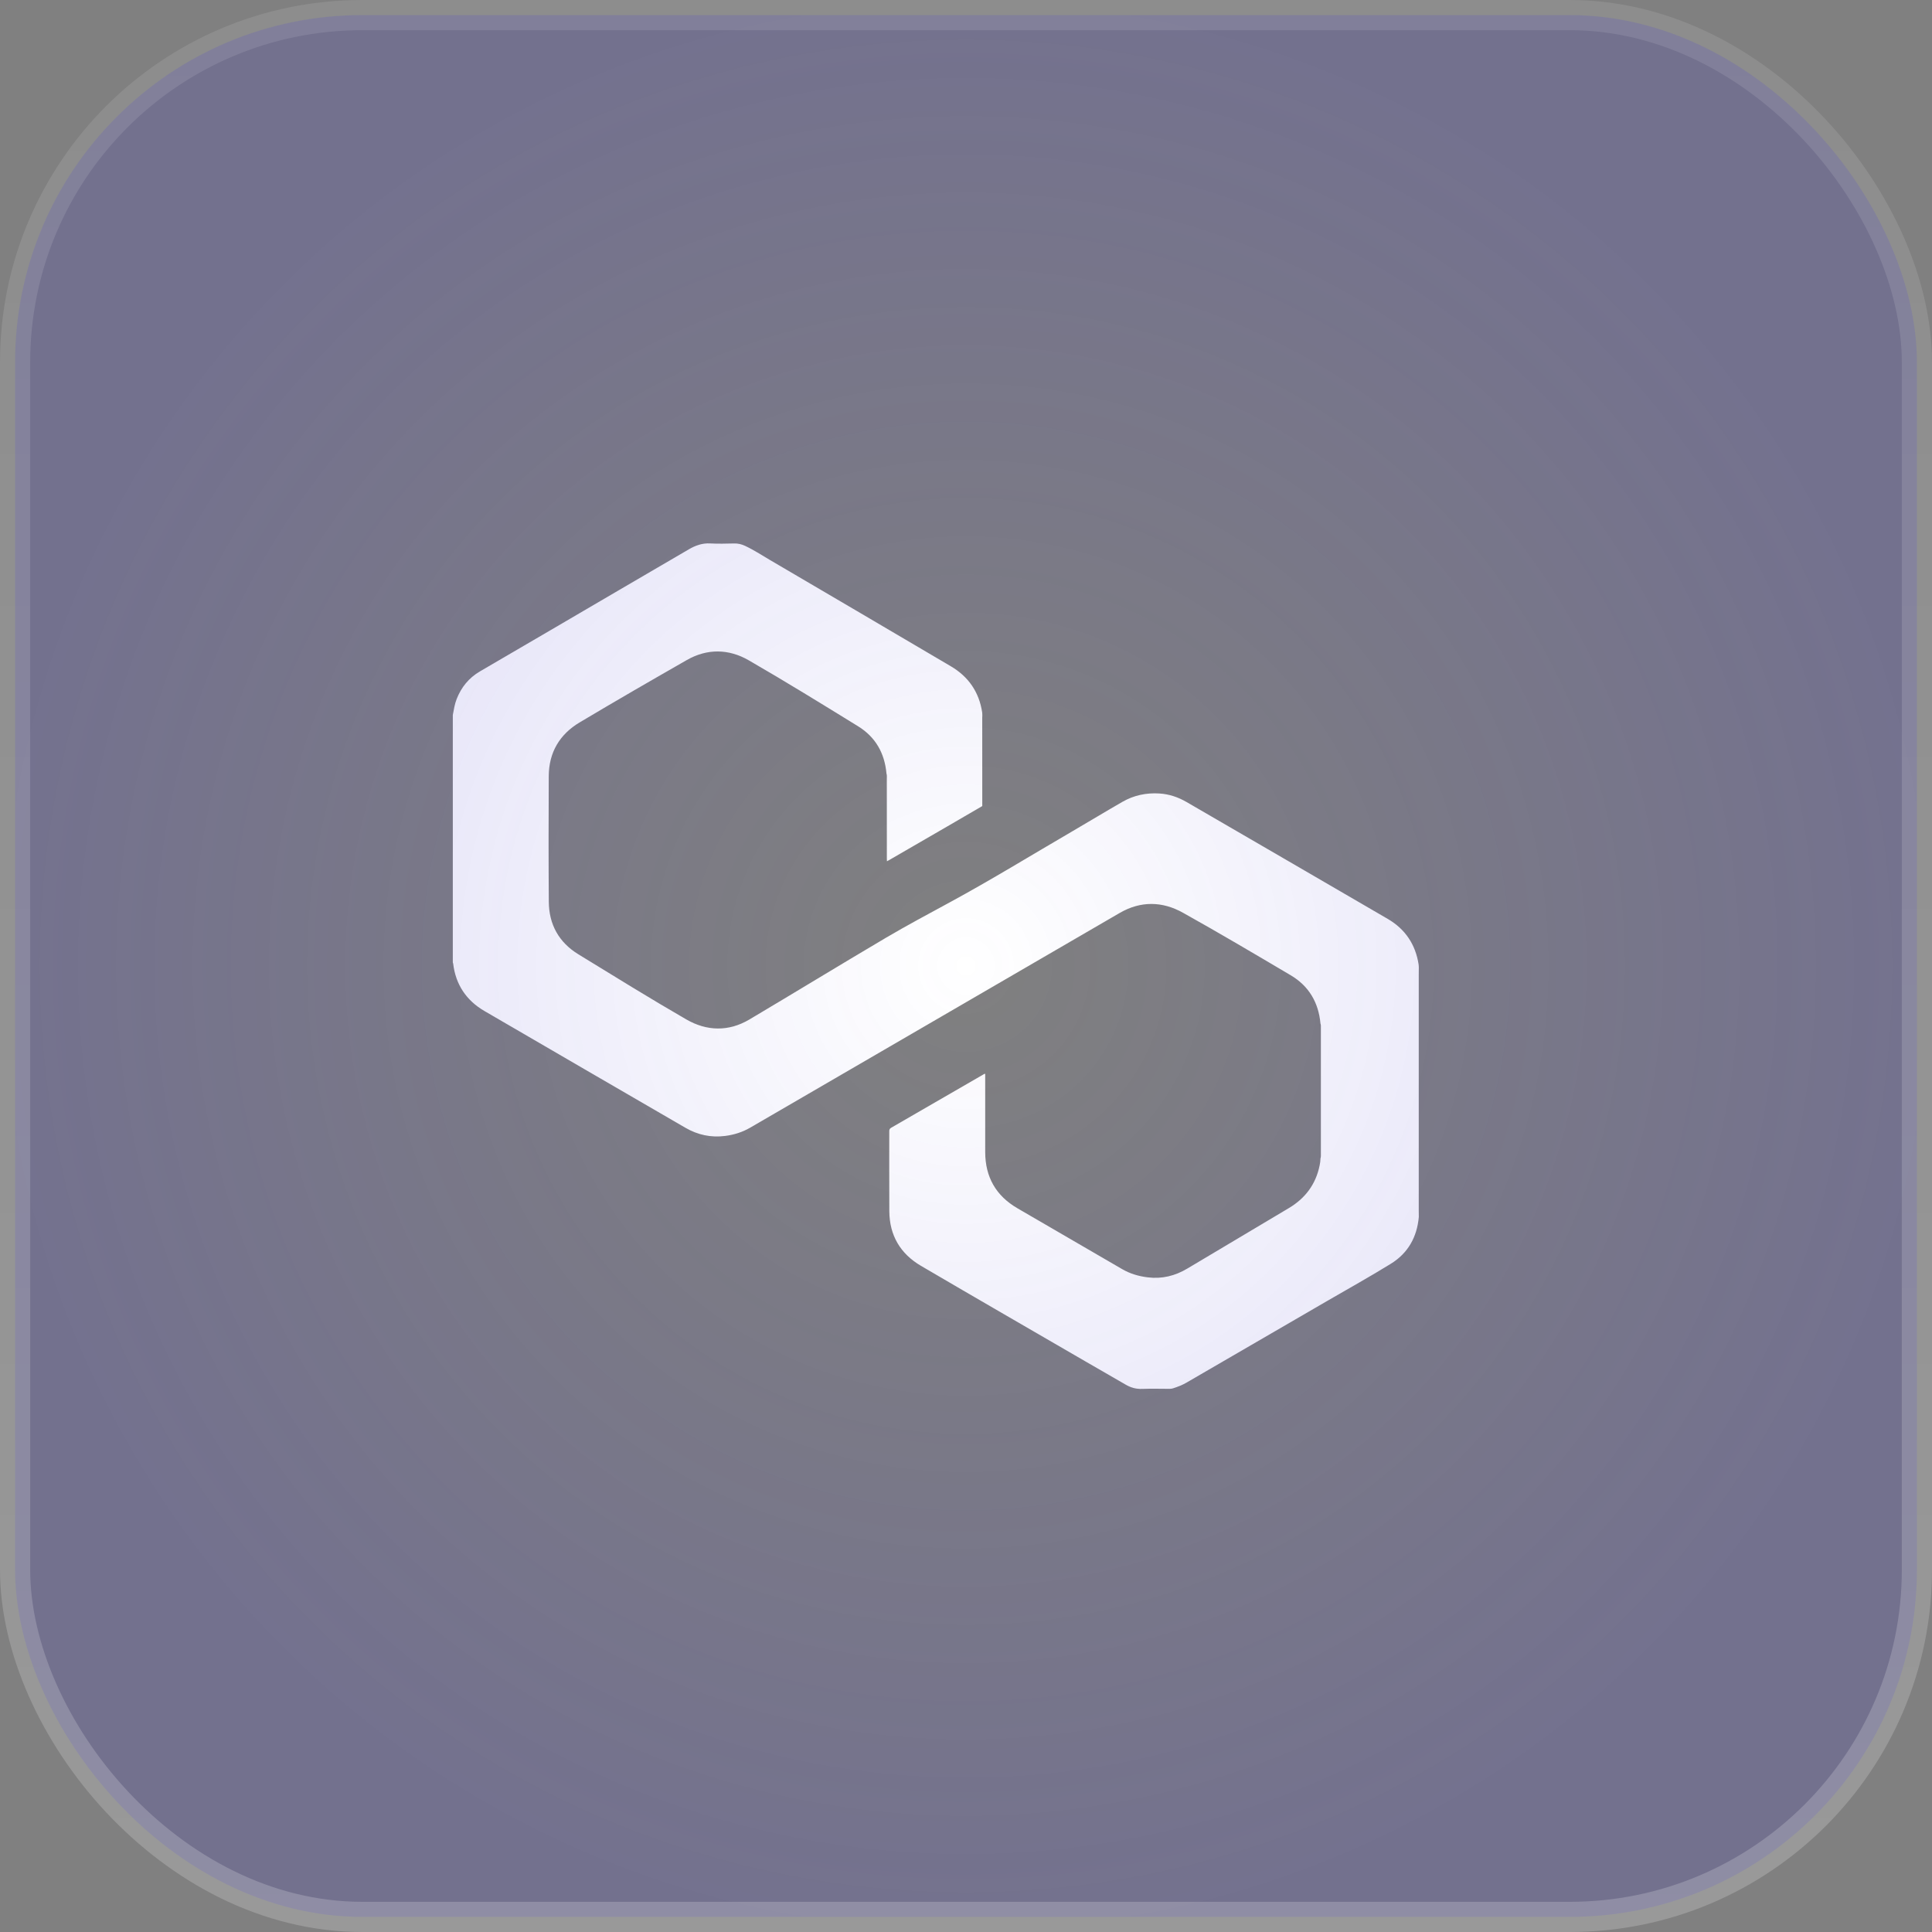 <svg width="64" height="64" viewBox="0 0 64 64" fill="none" xmlns="http://www.w3.org/2000/svg">
<rect x="0" y="0" width="64" height="64" fill="#808080" stroke="none"/>
<path d="M29.365 25.621C29.305 24.949 29.001 24.414 28.427 24.06C27.227 23.32 26.026 22.579 24.804 21.874C24.144 21.493 23.432 21.476 22.753 21.864C21.564 22.544 20.377 23.229 19.201 23.931C18.538 24.326 18.182 24.927 18.178 25.708C18.172 27.096 18.169 28.484 18.18 29.872C18.185 30.625 18.514 31.218 19.16 31.613C20.347 32.34 21.53 33.074 22.735 33.77C23.41 34.159 24.133 34.181 24.821 33.774C26.328 32.88 27.823 31.965 29.332 31.074C30.034 30.66 30.753 30.277 31.469 29.888C32.845 29.141 34.178 28.321 35.531 27.533C36.084 27.21 36.633 26.877 37.189 26.558C37.562 26.345 37.97 26.259 38.399 26.285C38.727 26.304 39.028 26.406 39.313 26.572C41.532 27.862 43.754 29.147 45.971 30.44C46.549 30.777 46.893 31.287 46.994 31.953C46.999 31.988 46.998 32.023 47 32.057C46.999 32.13 46.998 32.202 46.998 32.274C46.998 34.884 46.998 37.494 46.998 40.105C46.998 40.174 46.999 40.244 47 40.313C46.941 40.979 46.642 41.513 46.074 41.863C45.384 42.29 44.674 42.684 43.971 43.092C42.415 43.996 40.858 44.899 39.301 45.803C39.161 45.884 39.012 45.941 38.859 45.99C38.821 46.003 38.782 46.007 38.741 46.007C38.439 46.006 38.136 45.998 37.835 46.009C37.639 46.017 37.464 45.968 37.3 45.874C36.852 45.618 36.407 45.36 35.961 45.101C34.142 44.046 32.322 42.996 30.509 41.933C29.825 41.532 29.465 40.923 29.46 40.122C29.455 39.24 29.459 38.357 29.458 37.475C29.458 37.422 29.469 37.389 29.518 37.36C30.534 36.775 31.549 36.187 32.564 35.6C32.584 35.588 32.602 35.57 32.636 35.572V35.657C32.636 36.494 32.634 37.331 32.636 38.168C32.639 38.992 32.993 39.614 33.708 40.028C34.863 40.699 36.016 41.371 37.172 42.041C37.434 42.194 37.72 42.277 38.02 42.314C38.493 42.373 38.927 42.265 39.335 42.021C40.456 41.351 41.58 40.687 42.701 40.016C43.239 39.694 43.588 39.23 43.714 38.609C43.73 38.531 43.742 38.451 43.743 38.371C43.761 38.322 43.755 38.271 43.756 38.22C43.756 36.829 43.756 35.438 43.756 34.047C43.756 34 43.76 33.951 43.742 33.905C43.678 33.208 43.358 32.662 42.755 32.306C41.571 31.606 40.387 30.905 39.186 30.235C38.502 29.853 37.786 29.84 37.091 30.243C33.01 32.613 28.929 34.986 24.848 37.357C24.593 37.505 24.316 37.591 24.025 37.629C23.553 37.69 23.115 37.597 22.702 37.357C20.483 36.067 18.261 34.783 16.044 33.489C15.448 33.141 15.095 32.616 15.012 31.922C15.011 31.91 15.004 31.898 15 31.885C15 29.152 15 26.419 15 23.685C15.034 23.508 15.06 23.329 15.127 23.158C15.28 22.766 15.531 22.457 15.895 22.243C16.674 21.787 17.454 21.334 18.233 20.878C19.762 19.984 21.289 19.088 22.819 18.197C23.034 18.071 23.264 17.987 23.525 18.002C23.789 18.016 24.054 18.009 24.319 18.003C24.446 18 24.562 18.027 24.674 18.079C24.961 18.212 25.225 18.386 25.496 18.545C27.498 19.719 29.5 20.893 31.499 22.072C32.08 22.415 32.433 22.922 32.535 23.595C32.54 23.629 32.539 23.664 32.541 23.699C32.54 23.723 32.538 23.747 32.538 23.77C32.538 24.748 32.538 25.725 32.539 26.702C32.149 26.928 31.76 27.156 31.37 27.382C30.733 27.752 30.095 28.12 29.458 28.489C29.433 28.504 29.406 28.517 29.381 28.53C29.38 28.496 29.378 28.461 29.378 28.426C29.378 27.555 29.378 26.684 29.377 25.813C29.377 25.749 29.386 25.684 29.365 25.622V25.621Z" fill="white"/>
<rect x="0.5" y="0.5" width="63" height="63" rx="11.5" fill="url(#paint0_radial_2062_6822)" fill-opacity="0.2" stroke="url(#paint1_linear_2062_6822)"/>
<defs>
<radialGradient id="paint0_radial_2062_6822" cx="0" cy="0" r="1" gradientUnits="userSpaceOnUse" gradientTransform="translate(32 32) rotate(90) scale(32)">
<stop stop-color="#4338CA" stop-opacity="0"/>
<stop offset="1" stop-color="#4338CA"/>
</radialGradient>
<linearGradient id="paint1_linear_2062_6822" x1="32" y1="0" x2="32" y2="64" gradientUnits="userSpaceOnUse">
<stop stop-color="white" stop-opacity="0.1"/>
<stop offset="1" stop-color="white" stop-opacity="0.2"/>
</linearGradient>
</defs>
</svg>
